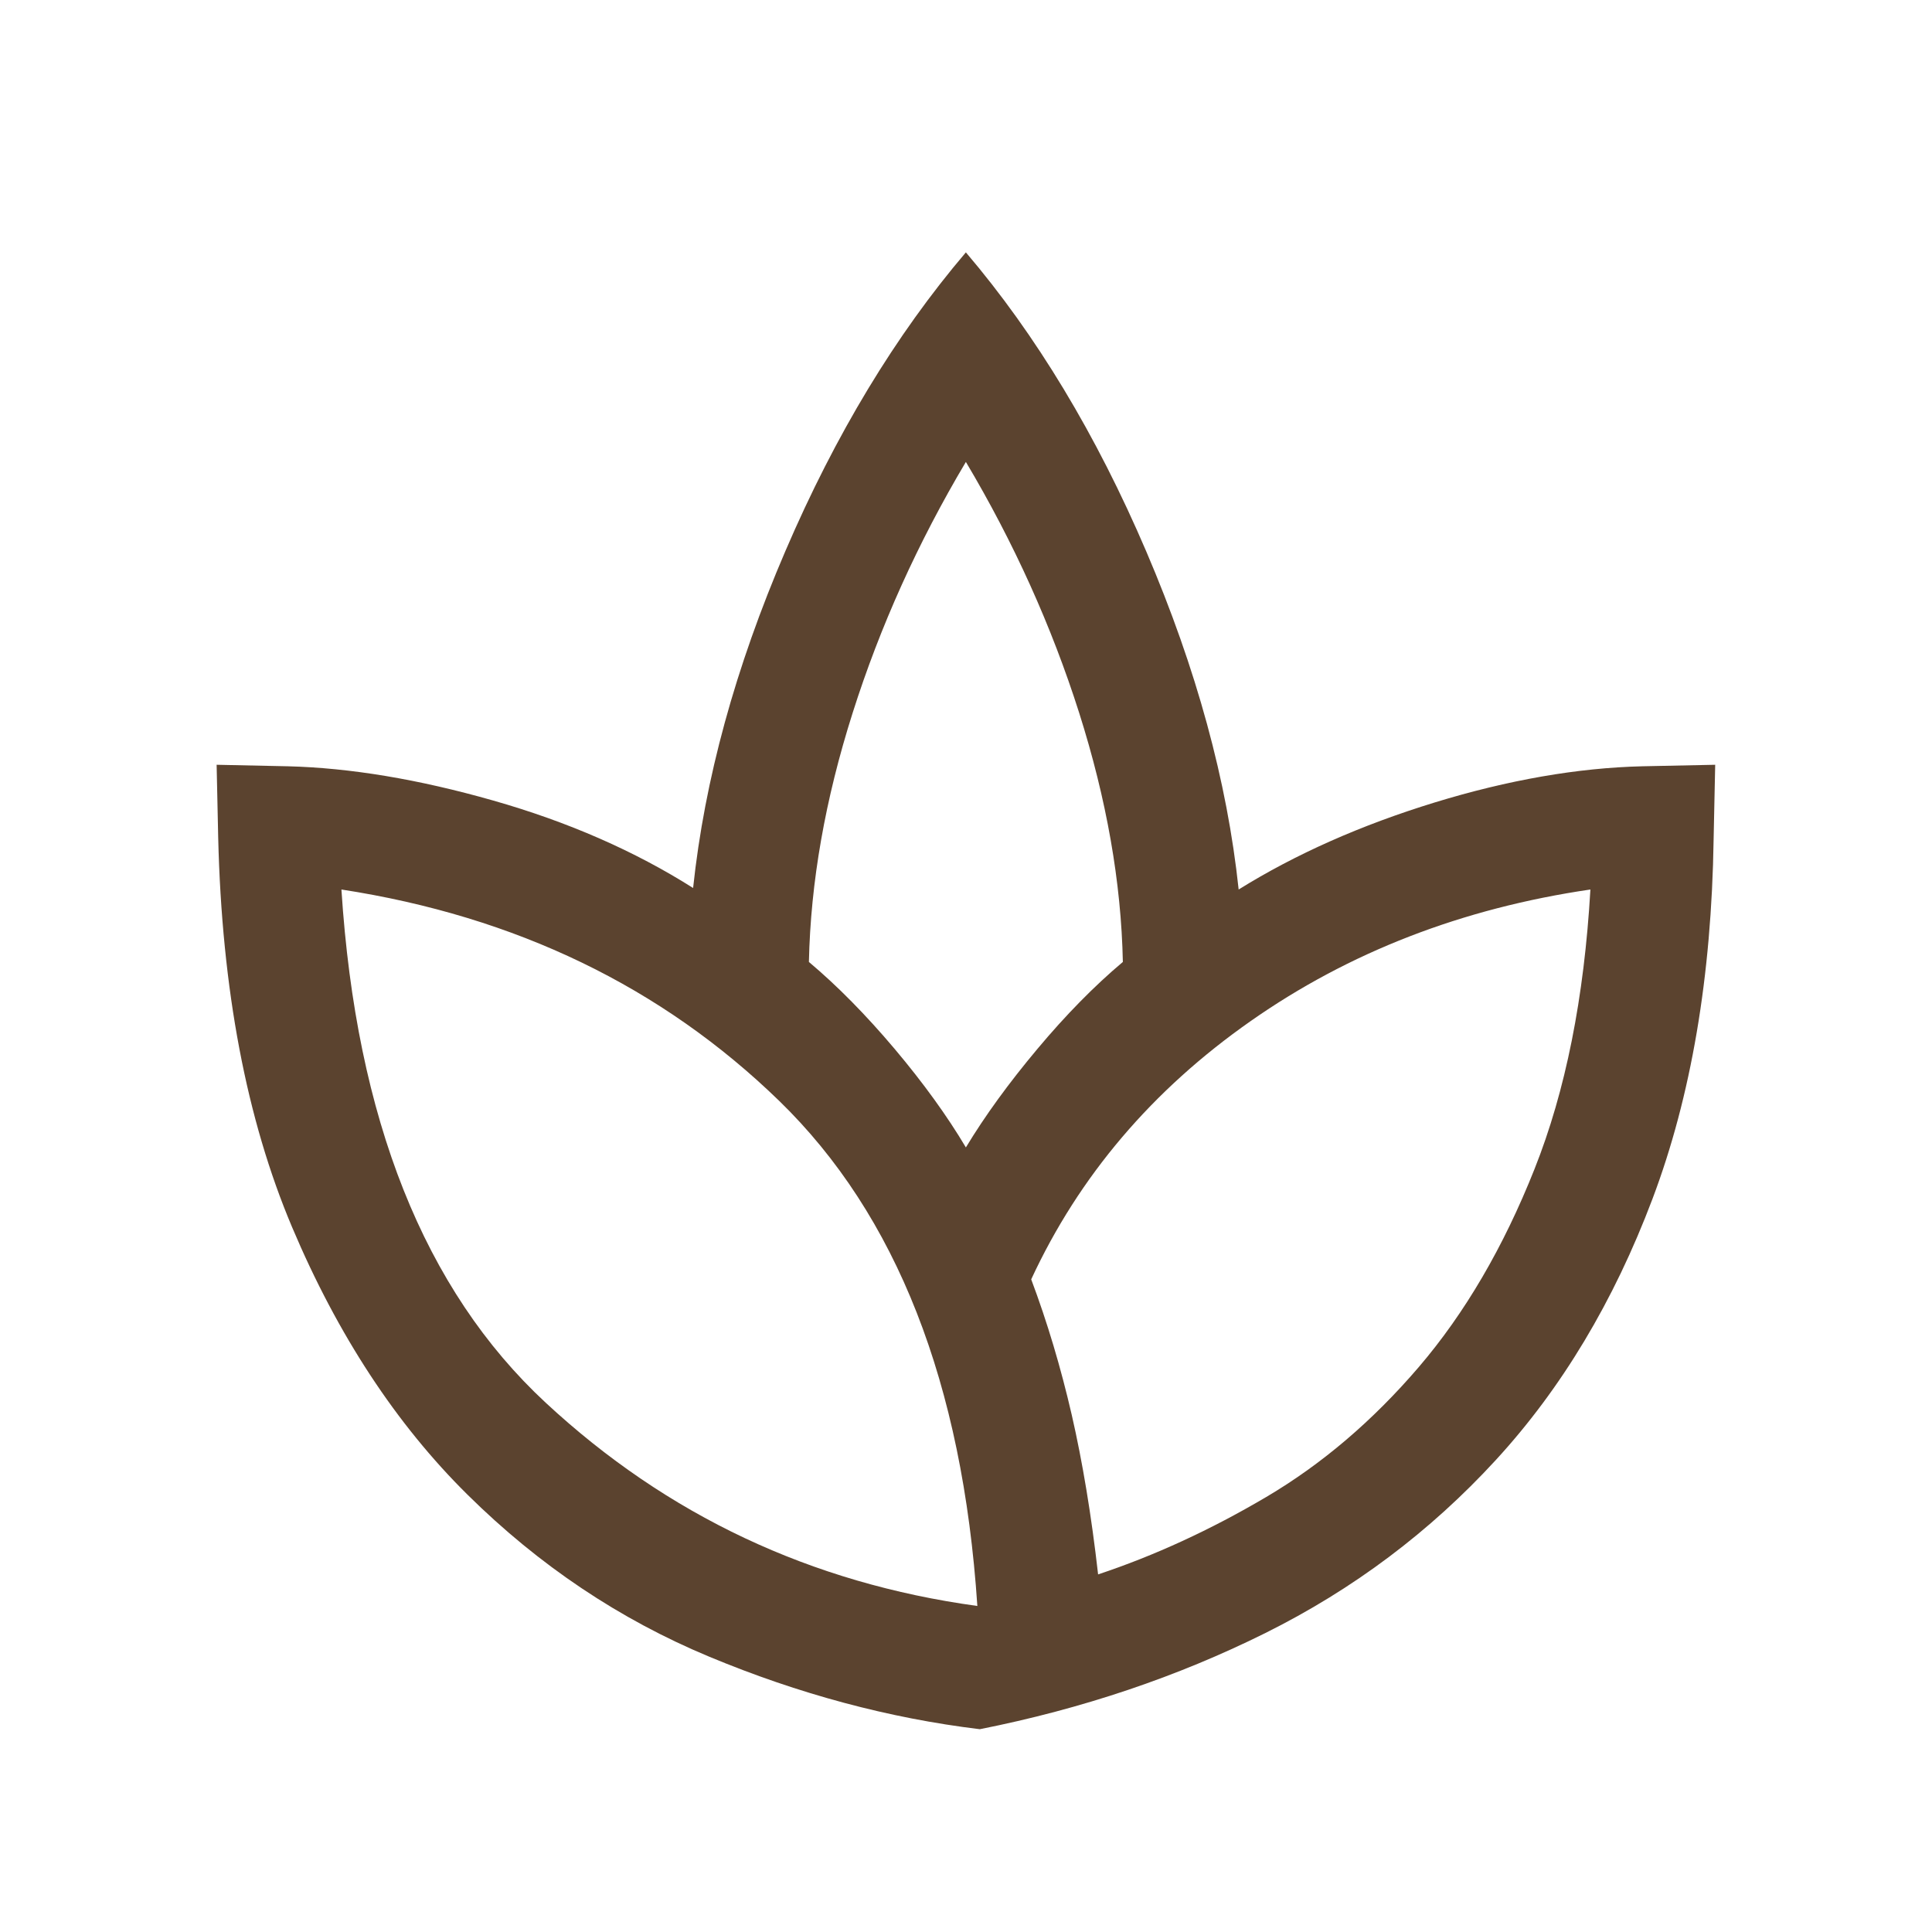 <svg width="32" height="32" viewBox="0 0 32 32" fill="none" xmlns="http://www.w3.org/2000/svg">
<path d="M16.229 28.641C14.725 28.459 13.231 28.058 11.747 27.44C10.263 26.822 8.93 25.929 7.747 24.76C6.564 23.592 5.594 22.114 4.838 20.326C4.082 18.538 3.674 16.387 3.614 13.872L3.588 12.667L4.768 12.692C5.798 12.718 6.933 12.907 8.171 13.26C9.41 13.613 10.513 14.096 11.48 14.708C11.67 12.916 12.179 11.056 13.009 9.126C13.838 7.196 14.834 5.547 15.998 4.18C17.162 5.547 18.159 7.2 18.988 9.139C19.817 11.077 20.326 12.942 20.516 14.733C21.458 14.147 22.54 13.667 23.761 13.292C24.982 12.918 26.13 12.718 27.203 12.692L28.409 12.667L28.383 13.897C28.349 16.173 28.011 18.16 27.37 19.858C26.729 21.556 25.864 22.998 24.775 24.183C23.686 25.369 22.414 26.324 20.957 27.049C19.501 27.773 17.925 28.304 16.229 28.641ZM16.188 26.6C15.943 22.911 14.849 20.122 12.905 18.233C10.96 16.345 8.543 15.178 5.655 14.733C5.899 18.533 7.027 21.367 9.038 23.233C11.049 25.1 13.432 26.222 16.188 26.6ZM15.998 19.005C16.314 18.482 16.709 17.938 17.183 17.373C17.656 16.808 18.128 16.328 18.598 15.933C18.571 14.615 18.329 13.24 17.874 11.806C17.418 10.373 16.793 8.988 15.998 7.651C15.203 8.988 14.578 10.373 14.123 11.806C13.667 13.24 13.426 14.615 13.398 15.933C13.868 16.328 14.341 16.808 14.818 17.373C15.294 17.938 15.687 18.482 15.998 19.005ZM18.188 26.077C19.121 25.767 20.049 25.34 20.973 24.795C21.896 24.25 22.738 23.532 23.501 22.641C24.263 21.75 24.902 20.658 25.416 19.364C25.931 18.07 26.239 16.526 26.342 14.733C24.219 15.044 22.343 15.771 20.714 16.913C19.084 18.055 17.873 19.48 17.08 21.19C17.347 21.901 17.57 22.649 17.751 23.433C17.931 24.218 18.077 25.099 18.188 26.077Z" fill="#5B432F"/>
</svg>
